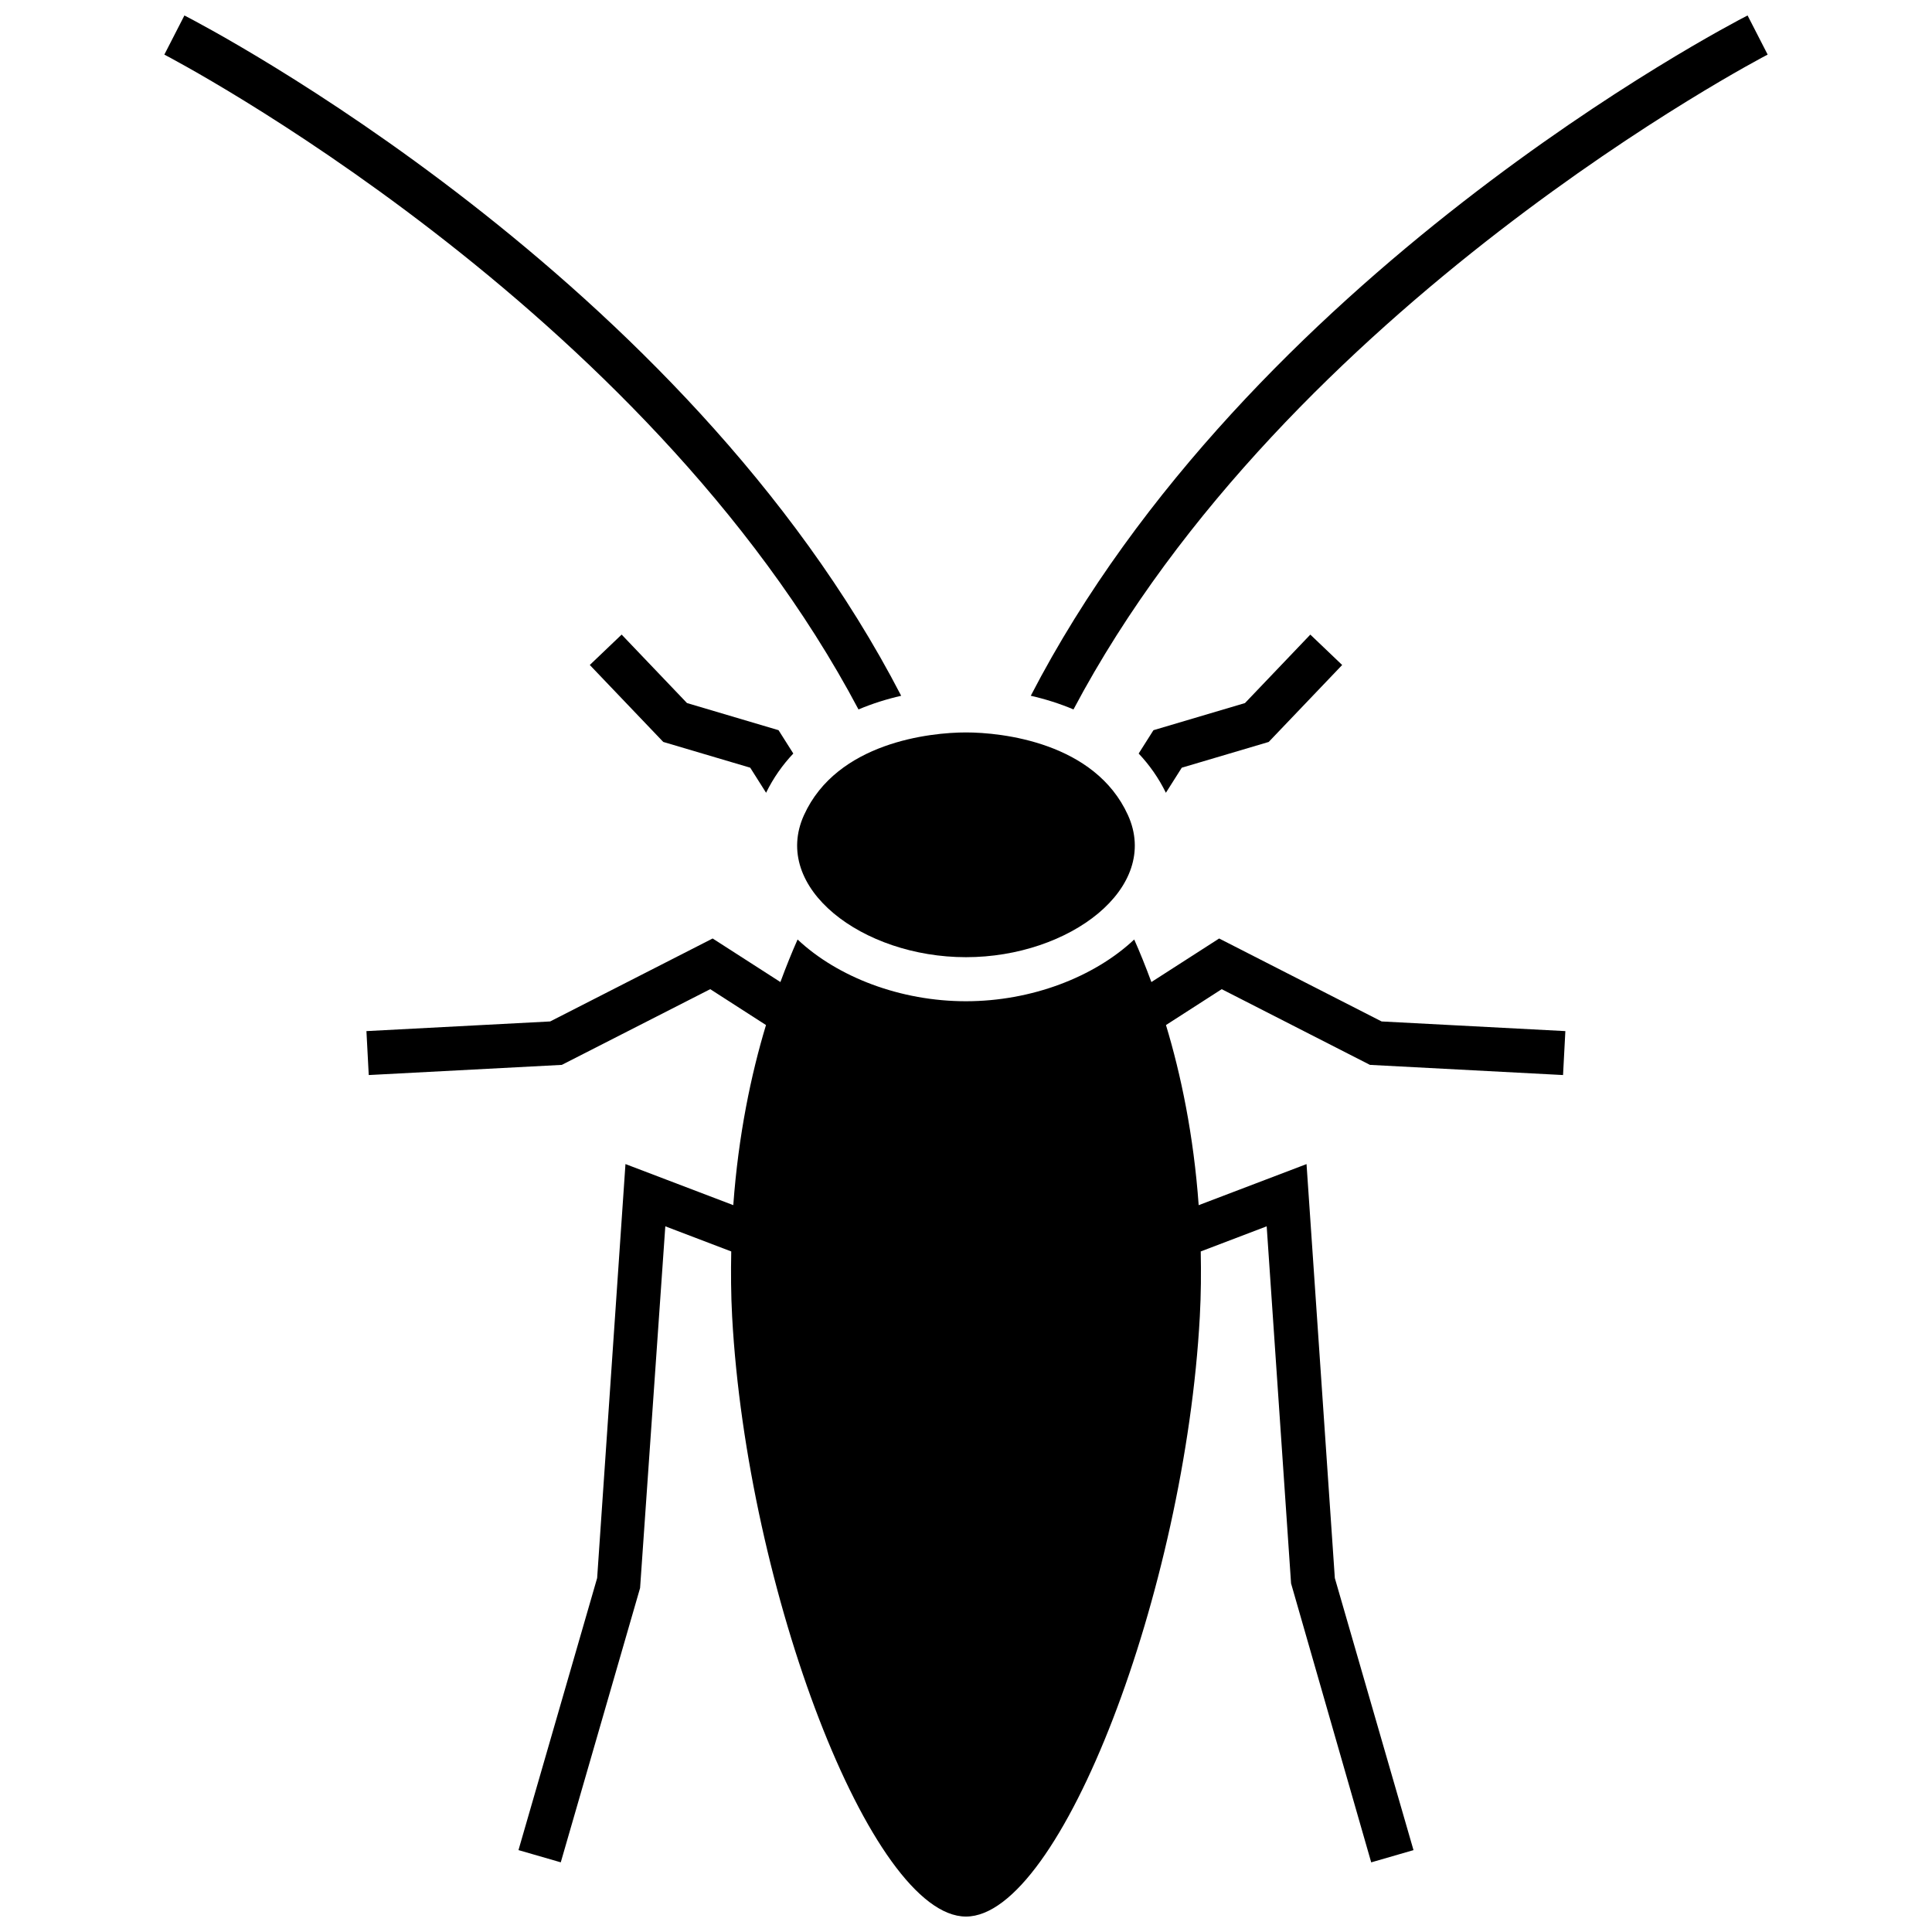 <?xml version="1.0" encoding="UTF-8"?>
<!-- Uploaded to: ICON Repo, www.iconrepo.com, Generator: ICON Repo Mixer Tools -->
<svg width="800px" height="800px" version="1.1" viewBox="144 144 512 512" xmlns="http://www.w3.org/2000/svg">
 <defs>
  <clipPath id="c">
   <path d="m187 148.09h196v184.91h-196z"/>
  </clipPath>
  <clipPath id="b">
   <path d="m241 392h318v259.9h-318z"/>
  </clipPath>
  <clipPath id="a">
   <path d="m417 148.09h196v184.91h-196z"/>
  </clipPath>
 </defs>
 <path d="m347.02 354.09c1.93-3.941 4.375-7.394 7.215-10.398l-3.914-6.184-24.262-7.191-17.32-18.145-8.438 8.055 19.473 20.395 23.043 6.824z"/>
 <g clip-path="url(#c)">
  <path d="m371.51 332.01c3.668-1.551 7.477-2.746 11.312-3.621-57.582-111.3-184.16-177.32-189.95-180.29l-5.32 10.375c1.371 0.707 127.2 66.301 183.96 173.54z"/>
 </g>
 <g clip-path="url(#b)">
  <path d="m332.22 406.14 14.777 9.508c-3.949 13.07-7.324 29.164-8.668 47.727l-28.574-10.887-7.504 109.71-20.848 72.098 11.207 3.242 21.02-72.699 6.684-95.852 17.473 6.66c-0.105 5.586-0.086 11.301 0.238 17.281 3.941 72.262 36.793 158.98 61.969 158.98 25.184 0 58.031-86.719 61.969-158.98 0.328-5.977 0.352-11.688 0.246-17.281l17.477-6.66 6.461 94.633 21.238 73.926 11.207-3.242-20.848-72.098-7.5-109.71-28.582 10.887c-1.336-18.57-4.711-34.66-8.668-47.734l14.777-9.508 39.285 20.062 51.168 2.695 0.613-11.645-48.691-2.559-43.059-21.984-17.957 11.543c-1.547-4.188-3.078-7.977-4.551-11.277-10.637 9.996-27.293 16.363-44.602 16.363-17.309 0-33.969-6.367-44.609-16.363-1.465 3.297-3.004 7.086-4.551 11.277l-17.957-11.543-43.059 21.984-48.691 2.559 0.613 11.645 51.168-2.695z"/>
 </g>
 <path d="m457.18 347.45 23.035-6.824 19.473-20.395-8.438-8.055-17.32 18.145-24.254 7.191-3.918 6.184c2.84 3.004 5.285 6.457 7.215 10.398z"/>
 <g clip-path="url(#a)">
  <path d="m612.45 158.47-5.324-10.375c-5.785 2.969-132.37 68.984-189.96 180.29 3.844 0.875 7.652 2.07 11.32 3.621 56.742-107.16 182.59-172.83 183.96-173.54z"/>
 </g>
 <path d="m357.07 360c-8.758 19.27 15.461 37.664 42.922 37.664 27.461 0 51.684-18.395 42.922-37.664-8.758-19.27-33.445-21.898-42.922-21.898-9.473 0-34.164 2.629-42.922 21.898z"/>
</svg>